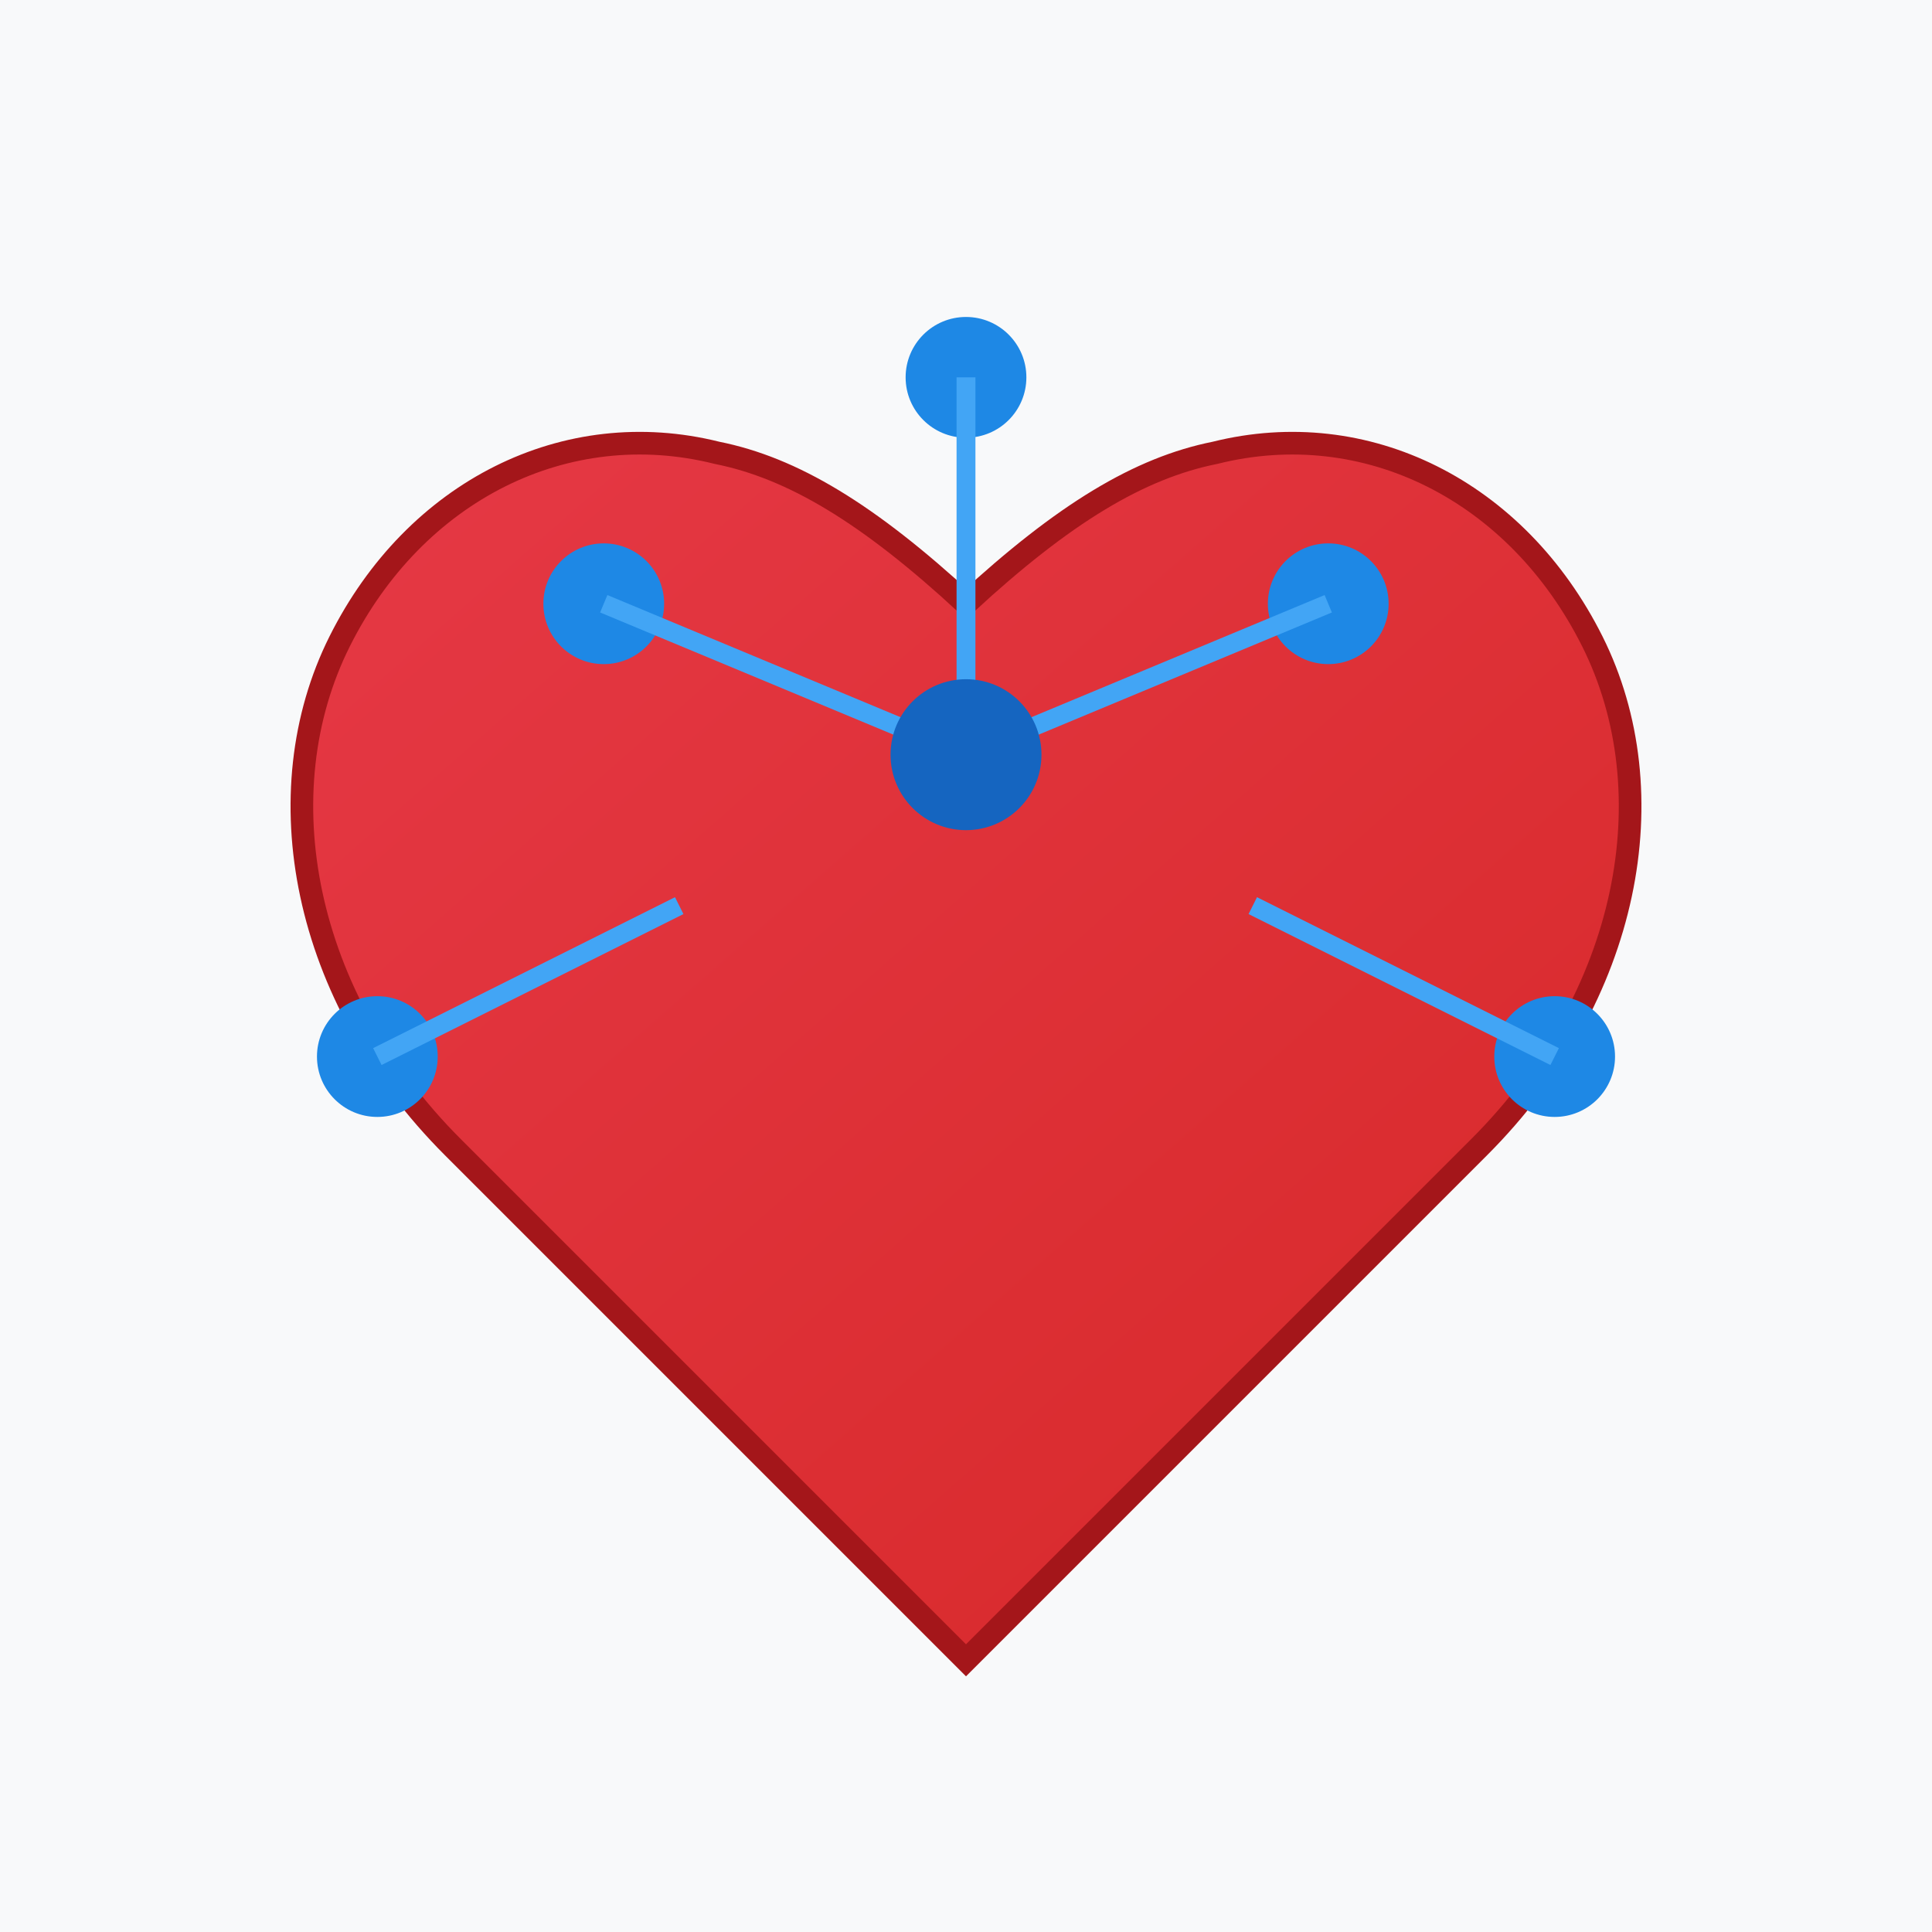 <svg xmlns="http://www.w3.org/2000/svg" viewBox="0 0 256 256">
  <defs>
    <linearGradient id="heartGrad" x1="0%" y1="0%" x2="100%" y2="100%">
      <stop offset="0%" style="stop-color:#E63946;stop-opacity:1" />
      <stop offset="100%" style="stop-color:#D62828;stop-opacity:1" />
    </linearGradient>
  </defs>
  <rect width="256" height="256" fill="#F8F9FA"/>
  <path d="M128 220 L60 152 C40 132 35 105 45 85 C55 65 75 55 95 60 C105 62 115 68 128 80 C141 68 151 62 161 60 C181 55 201 65 211 85 C221 105 216 132 196 152 Z" fill="url(#heartGrad)" stroke="#A4161A" stroke-width="3"/>
  <circle cx="80" cy="80" r="8" fill="#1E88E5"/>
  <circle cx="176" cy="80" r="8" fill="#1E88E5"/>
  <circle cx="50" cy="140" r="8" fill="#1E88E5"/>
  <circle cx="206" cy="140" r="8" fill="#1E88E5"/>
  <circle cx="128" cy="50" r="8" fill="#1E88E5"/>
  <line x1="80" y1="80" x2="128" y2="100" stroke="#42A5F5" stroke-width="2.5"/>
  <line x1="176" y1="80" x2="128" y2="100" stroke="#42A5F5" stroke-width="2.5"/>
  <line x1="50" y1="140" x2="90" y2="120" stroke="#42A5F5" stroke-width="2.5"/>
  <line x1="206" y1="140" x2="166" y2="120" stroke="#42A5F5" stroke-width="2.5"/>
  <line x1="128" y1="50" x2="128" y2="100" stroke="#42A5F5" stroke-width="2.5"/>
  <circle cx="128" cy="100" r="10" fill="#1565C0"/>
</svg>